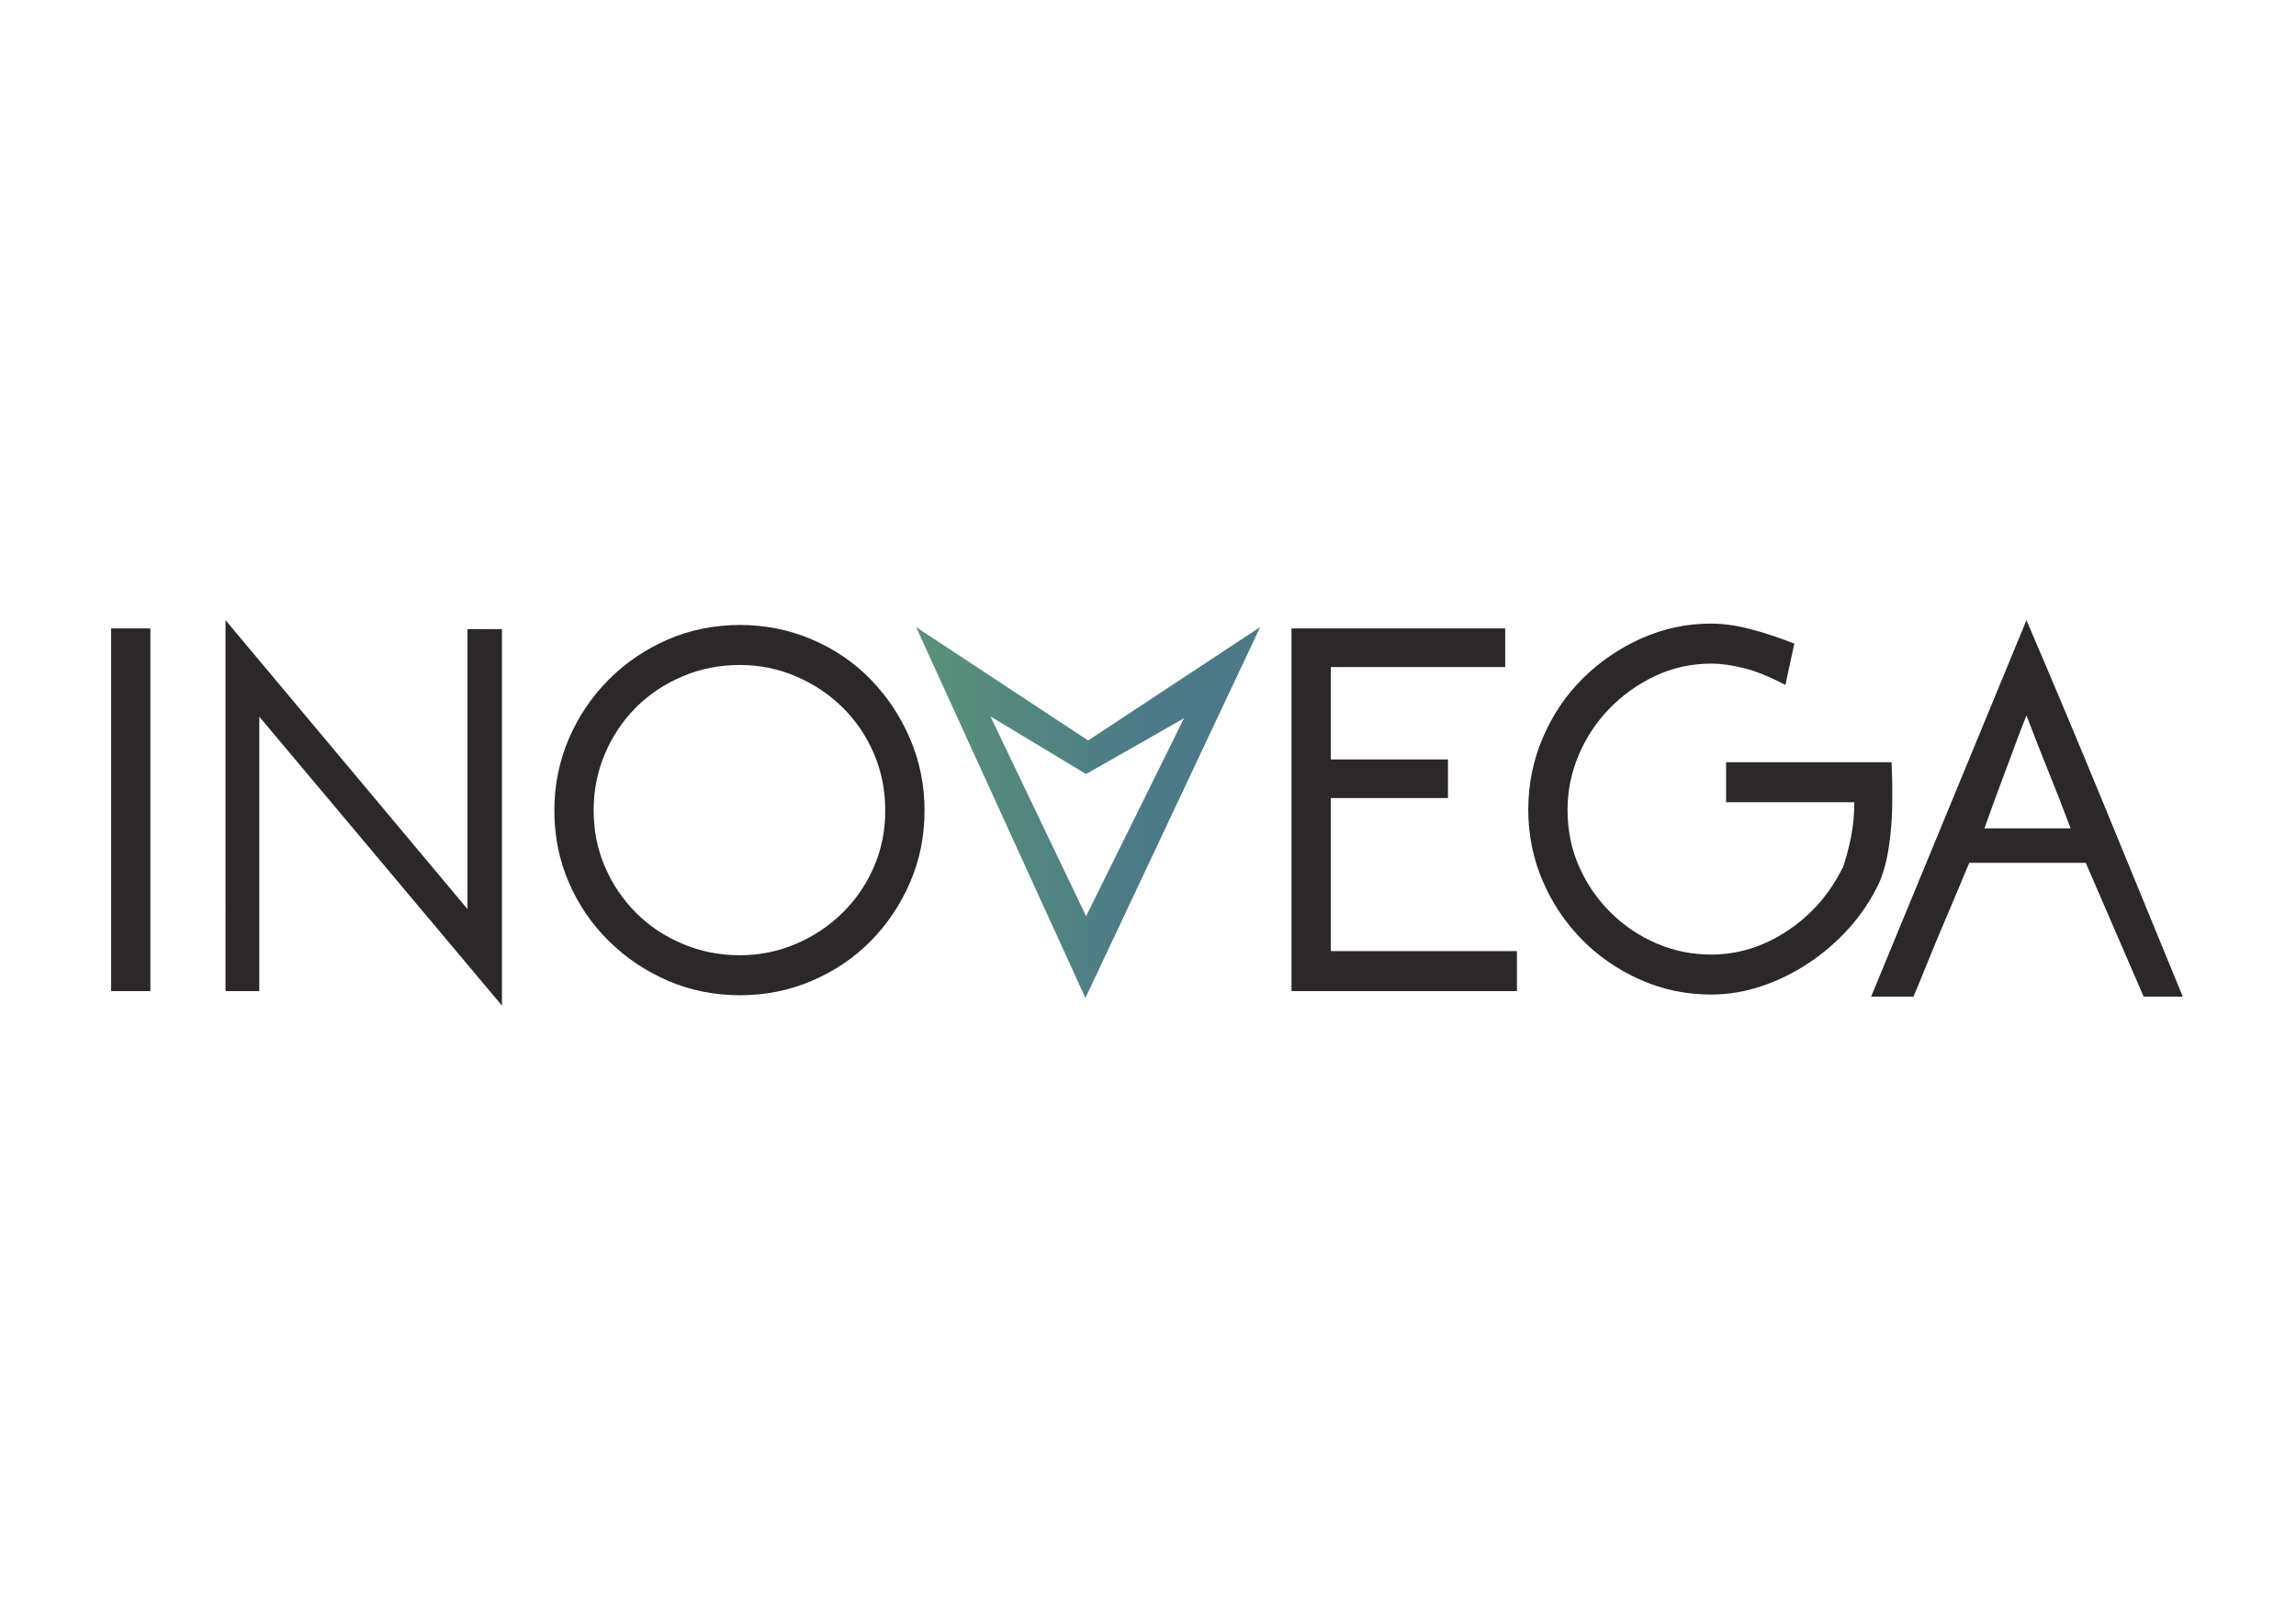 <?xml version="1.0" encoding="UTF-8" standalone="no"?>
<svg
   xmlns:dc="http://purl.org/dc/elements/1.1/"
   xmlns:cc="http://creativecommons.org/ns#"
   xmlns:rdf="http://www.w3.org/1999/02/22-rdf-syntax-ns#"
   xmlns:svg="http://www.w3.org/2000/svg"
   xmlns="http://www.w3.org/2000/svg"
   viewBox="0 0 1122.52 793.701"
   height="793.701"
   width="1122.52"
   xml:space="preserve"
   id="svg2"
   version="1.1"><defs
     id="defs6"><linearGradient
       id="linearGradient32"
       spreadMethod="pad"
       gradientTransform="matrix(126.202,0,0,-126.202,335.988,297.466)"
       gradientUnits="userSpaceOnUse"
       y2="0"
       x2="1"
       y1="0"
       x1="0"><stop
         id="stop24"
         offset="0"
         style="stop-opacity:1;stop-color:#5a9278" /><stop
         id="stop26"
         offset="0.672"
         style="stop-opacity:1;stop-color:#4b7988" /><stop
         id="stop28"
         offset="0.995"
         style="stop-opacity:1;stop-color:#4b7988" /><stop
         id="stop30"
         offset="1"
         style="stop-opacity:1;stop-color:#4b7988" /></linearGradient><clipPath
       id="clipPath48"
       clipPathUnits="userSpaceOnUse"><path
         id="path46"
         d="M 0,595.276 H 841.89 V 0 H 0 Z" /></clipPath></defs><g
     transform="matrix(1.333,0,0,-1.333,0,793.701)"
     id="g10"><g
       id="g12"><g
         id="g14"><g
           id="g20"><g
             id="g22"><path
               id="path34"
               style="fill:url(#linearGradient32);stroke:none"
               d="m 434.266,332.044 -35.922,-72.6 -35.083,73.265 35.083,-21.142 z m -36.17,-102.592 64.094,136.029 -63.101,-41.599 -63.101,41.599 z" /></g></g></g></g><path
       id="path36"
       style="fill:#2c2829;fill-opacity:1;fill-rule:nonzero;stroke:none"
       d="M 55.149,231.981 H 40.737 v 132.995 h 14.412 z" /><g
       transform="translate(184.099,364.723)"
       id="g38"><path
         id="path40"
         style="fill:#2c2829;fill-opacity:1;fill-rule:nonzero;stroke:none"
         d="M 0,0 V -138.051 L -89,-32.11 v -100.632 h -12.39 V 3.287 l 88.748,-105.941 0,102.654 z" /></g><g
       id="g42"><g
         clip-path="url(#clipPath48)"
         id="g44"><g
           transform="translate(320.509,277.493)"
           id="g50"><path
             id="path52"
             style="fill:#2c2829;fill-opacity:1;fill-rule:nonzero;stroke:none"
             d="m 0,0 c -2.782,-6.407 -6.617,-12.01 -11.504,-16.814 -4.891,-4.804 -10.58,-8.598 -17.067,-11.379 -6.49,-2.78 -13.361,-4.172 -20.607,-4.172 -7.418,0 -14.411,1.392 -20.985,4.172 -6.573,2.781 -12.262,6.575 -17.067,11.379 -4.804,4.804 -8.596,10.407 -11.378,16.814 -2.781,6.403 -4.171,13.313 -4.171,20.733 0,7.415 1.39,14.368 4.171,20.86 2.782,6.487 6.574,12.135 11.378,16.939 4.805,4.804 10.494,8.598 17.067,11.377 6.574,2.782 13.567,4.174 20.985,4.174 7.246,0 14.117,-1.392 20.607,-4.174 6.487,-2.779 12.176,-6.573 17.067,-11.377 C -6.617,53.728 -2.782,48.08 0,41.593 2.782,35.101 4.172,28.148 4.172,20.733 4.172,13.313 2.782,6.403 0,0 m 13.264,47.029 c -3.548,8.257 -8.361,15.506 -14.44,21.743 -6.082,6.235 -13.26,11.125 -21.532,14.666 -8.273,3.54 -17.055,5.309 -26.342,5.309 -9.458,0 -18.285,-1.769 -26.474,-5.309 -8.19,-3.541 -15.407,-8.431 -21.657,-14.666 -6.25,-6.237 -11.145,-13.486 -14.693,-21.743 -3.547,-8.261 -5.317,-17.027 -5.317,-26.296 0,-9.442 1.77,-18.249 5.317,-26.422 3.548,-8.179 8.443,-15.342 14.693,-21.492 6.25,-6.155 13.467,-10.998 21.657,-14.539 8.189,-3.54 17.016,-5.309 26.474,-5.309 9.287,0 18.069,1.769 26.342,5.309 8.272,3.541 15.45,8.384 21.532,14.539 6.079,6.15 10.892,13.313 14.44,21.492 3.545,8.173 5.319,16.98 5.319,26.422 0,9.269 -1.774,18.035 -5.319,26.296" /></g><g
           transform="translate(473.681,231.981)"
           id="g54"><path
             id="path56"
             style="fill:#2c2829;fill-opacity:1;fill-rule:nonzero;stroke:none"
             d="M 0,0 V 132.995 H 78.38 V 118.836 H 14.412 V 84.956 H 57.395 V 70.796 H 14.412 V 14.664 H 82.679 L 82.679,0 Z" /></g><g
           transform="translate(693.764,315.925)"
           id="g58"><path
             id="path60"
             style="fill:#2c2829;fill-opacity:1;fill-rule:nonzero;stroke:none"
             d="m 0,0 c 0,-0.846 0.039,-2.149 0.125,-3.919 0.084,-1.77 0.128,-3.33 0.128,-4.677 v -5.816 c 0,-5.227 -0.38,-10.536 -1.138,-15.929 -0.759,-5.397 -1.983,-10.03 -3.666,-13.906 -2.869,-6.069 -6.535,-11.592 -11,-16.562 -4.467,-4.974 -9.442,-9.271 -14.917,-12.894 -5.479,-3.628 -11.252,-6.449 -17.319,-8.471 -6.068,-2.022 -12.223,-3.034 -18.458,-3.034 -9.103,0 -17.742,1.811 -25.916,5.436 -8.178,3.624 -15.329,8.553 -21.456,14.792 -6.131,6.234 -10.935,13.44 -14.412,21.617 -3.481,8.175 -5.218,16.814 -5.218,25.917 0,9.269 1.776,18.078 5.341,26.422 3.563,8.345 8.449,15.59 14.664,21.745 6.213,6.15 13.37,11.038 21.46,14.664 8.091,3.623 16.6,5.436 25.537,5.436 4.381,0 9.06,-0.632 14.032,-1.897 4.97,-1.262 10.493,-3.077 16.561,-5.434 l -3.287,-15.171 c -5.731,3.034 -10.831,5.095 -15.296,6.193 -4.467,1.094 -8.386,1.645 -11.757,1.645 -7.42,0 -14.33,-1.517 -20.733,-4.552 -6.408,-3.034 -12.01,-7.039 -16.814,-12.009 -4.804,-4.975 -8.557,-10.664 -11.252,-17.067 -2.698,-6.409 -4.045,-13.065 -4.045,-19.975 0,-7.586 1.429,-14.582 4.297,-20.985 2.866,-6.408 6.742,-12.01 11.632,-16.814 4.886,-4.804 10.493,-8.559 16.814,-11.252 6.321,-2.698 12.934,-4.047 19.848,-4.047 9.945,0 19.298,2.909 28.066,8.723 8.762,5.816 15.506,13.529 20.226,23.137 v -0.252 c 1.178,3.368 2.19,7.117 3.034,11.25 0.842,4.128 1.265,8.47 1.265,13.022 H -60.683 V 0 Z" /></g><g
           transform="translate(759.425,291.652)"
           id="g62"><path
             id="path64"
             style="fill:#2c2829;fill-opacity:1;fill-rule:nonzero;stroke:none"
             d="m 0,0 c -2.698,7.245 -5.354,14.071 -7.966,20.48 -2.615,6.403 -5.352,13.4 -8.215,20.986 -1.013,-2.53 -2.025,-5.145 -3.035,-7.839 -1.012,-2.697 -2.11,-5.649 -3.287,-8.85 -1.182,-3.203 -2.529,-6.826 -4.046,-10.872 C -28.066,9.86 -29.754,5.223 -31.605,0 Z M -16.181,76.358 C -7.081,55.118 2.231,32.952 11.757,9.86 21.279,-13.236 32.046,-39.457 41.149,-61.707 l -14.348,0.014 -21.24,49.051 h -42.73 c -3.373,-8.091 -6.869,-16.395 -10.493,-24.907 -3.625,-8.513 -6.583,-16.222 -9.954,-24.144 l -15.542,-0.014 z" /></g></g></g></g></svg>